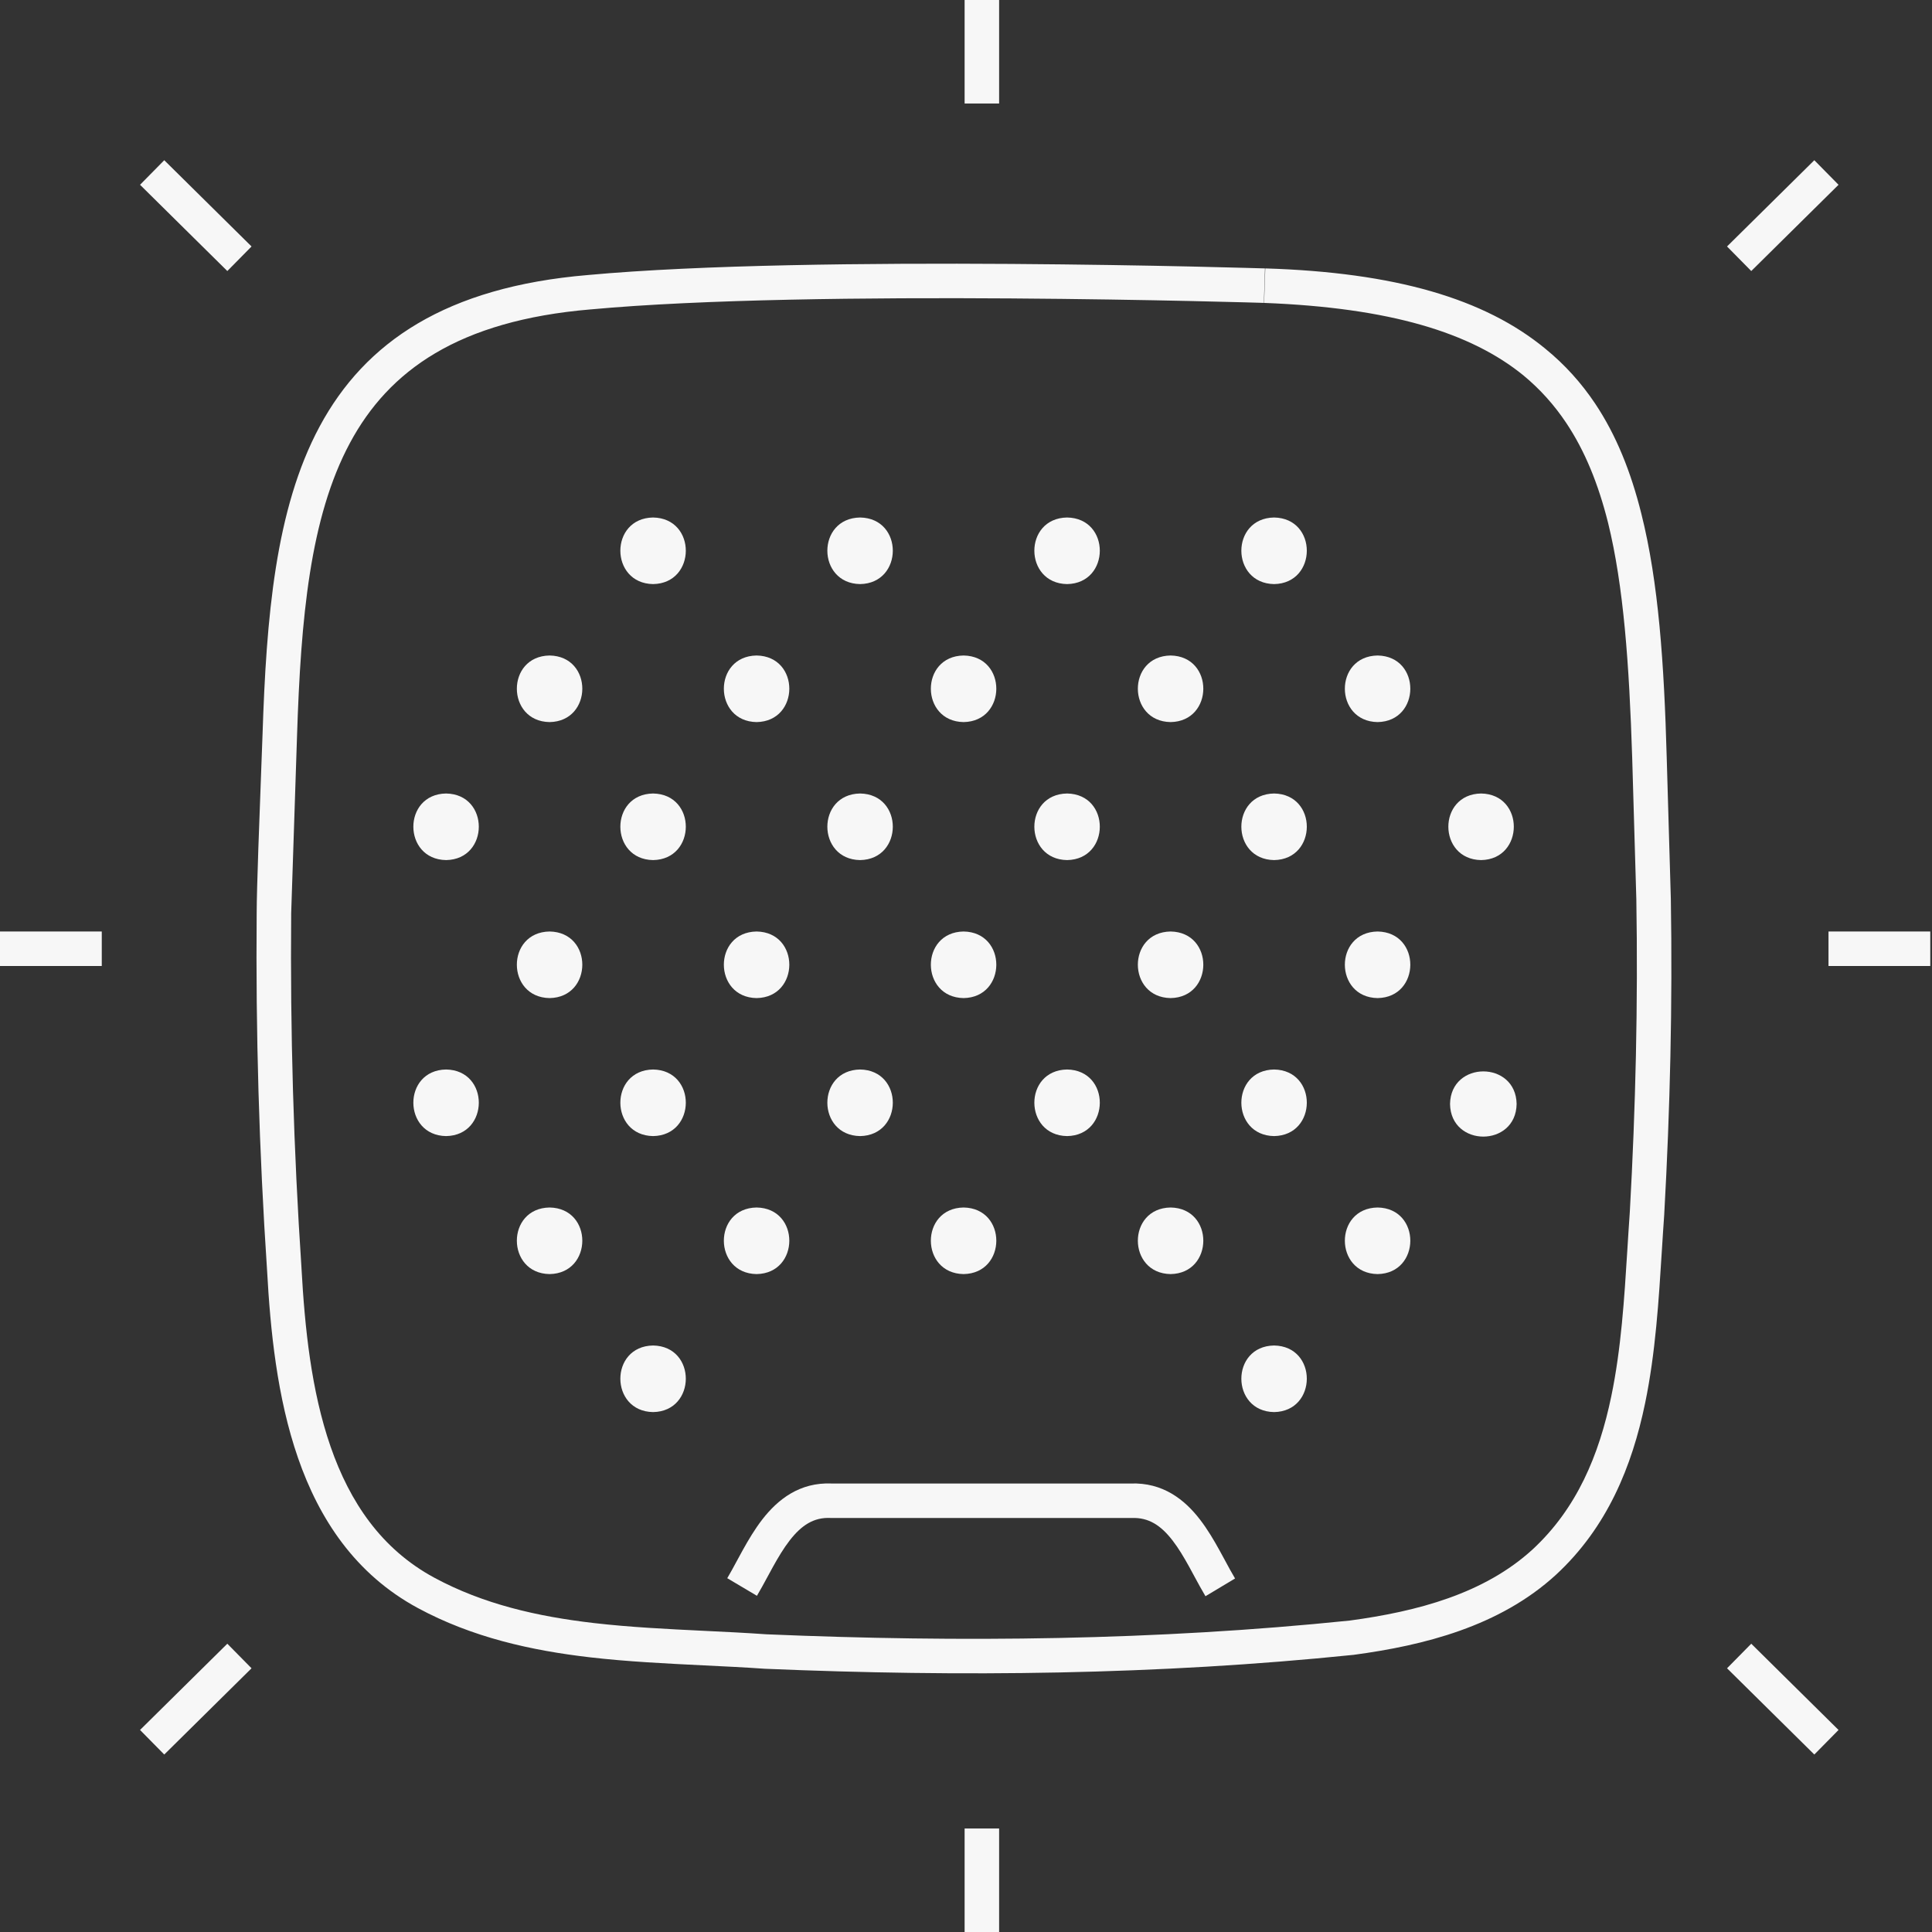 <svg width="56" height="56" viewBox="0 0 56 56" fill="none" xmlns="http://www.w3.org/2000/svg">
<rect x="0" y="0" width="56" height="56" fill="#333333" stroke="none"/>
<g clip-path="url(#clip0_2194_32118)">
<path d="M28.96 3V0H27.96V3H28.96Z" fill="#F7F7F7"/>
<path d="M7.291 7.144L4.761 4.644L4.059 5.356L6.589 7.856L7.291 7.144Z" fill="#F7F7F7"/>
<path d="M50.761 7.856L53.291 5.356L52.589 4.644L50.059 7.144L50.761 7.856Z" fill="#F7F7F7"/>
<path d="M17.126 8.968C20.349 8.67 25.218 8.622 29.299 8.65C31.336 8.664 33.17 8.696 34.495 8.725C35.158 8.74 35.693 8.753 36.062 8.763C36.247 8.768 36.39 8.772 36.487 8.775L36.634 8.78C36.634 8.78 36.634 8.78 36.65 8.28C36.666 7.78 36.666 7.78 36.666 7.78L36.516 7.776C36.419 7.773 36.275 7.769 36.089 7.764C35.718 7.754 35.182 7.74 34.517 7.725C33.188 7.696 31.349 7.664 29.306 7.65C25.227 7.623 20.313 7.67 17.036 7.972C12.941 8.318 10.583 9.907 9.263 12.365C7.977 14.761 7.72 17.915 7.61 21.283C7.603 21.481 7.591 21.816 7.575 22.226C7.523 23.589 7.44 25.777 7.44 26.458C7.44 26.459 7.44 26.459 7.44 26.46H7.94L7.44 26.456C7.44 26.456 7.44 26.457 7.44 26.458C7.41 29.929 7.51 33.36 7.741 36.82C7.836 38.553 8.029 40.503 8.638 42.259C9.25 44.025 10.295 45.628 12.112 46.61C13.69 47.462 15.396 47.84 17.1 48.038C18.188 48.164 19.31 48.218 20.402 48.272C20.999 48.301 21.587 48.329 22.155 48.369L22.169 48.37C27.846 48.61 33.561 48.55 39.231 47.967L39.239 47.967L39.247 47.965C41.272 47.692 43.461 47.146 45.097 45.649L45.099 45.647C46.589 44.271 47.305 42.502 47.685 40.67C47.986 39.216 48.081 37.68 48.17 36.246C48.193 35.889 48.214 35.538 48.239 35.196L48.239 35.188C48.41 32.137 48.48 29.105 48.43 26.052L48.31 21.936C48.235 19.246 48.076 16.878 47.574 14.886C47.273 13.678 46.847 12.612 46.236 11.698C45.833 11.096 45.355 10.566 44.791 10.107C43.03 8.656 40.437 7.896 36.675 7.78L36.641 8.78C40.303 8.921 42.635 9.643 44.156 10.88C44.645 11.284 45.052 11.742 45.393 12.251C45.94 13.068 46.33 14.033 46.611 15.155C47.061 16.985 47.223 19.24 47.31 21.966L47.43 26.068L47.43 26.071C47.48 29.096 47.41 32.102 47.241 35.128C47.215 35.489 47.193 35.853 47.17 36.218L47.17 36.219C47.081 37.646 46.991 39.09 46.705 40.467C46.35 42.183 45.702 43.728 44.422 44.912C43.02 46.193 41.093 46.707 39.121 46.973C33.516 47.549 27.856 47.61 22.218 47.371C21.607 47.328 21 47.299 20.397 47.27C19.331 47.218 18.275 47.167 17.215 47.045C15.575 46.855 14.01 46.498 12.588 45.73C11.055 44.902 10.14 43.54 9.582 41.931C9.021 40.313 8.834 38.479 8.739 36.763L8.739 36.757C8.51 33.321 8.41 29.916 8.44 26.47L8.61 21.317C8.72 17.925 8.983 14.999 10.144 12.838C11.272 10.738 13.288 9.292 17.122 8.968L17.126 8.968Z" fill="#F7F7F7"/>
<path d="M0 28H2.95V27H0V28Z" fill="#F7F7F7"/>
<path d="M53 28H55.95V27H53V28Z" fill="#F7F7F7"/>
<path d="M32.77 43H24.111C23.177 42.959 22.544 43.465 22.099 44.038C21.878 44.323 21.692 44.638 21.529 44.931C21.467 45.044 21.409 45.151 21.354 45.252C21.259 45.428 21.172 45.589 21.08 45.745L21.94 46.255C22.041 46.084 22.147 45.89 22.249 45.701C22.302 45.603 22.354 45.507 22.404 45.416C22.56 45.135 22.716 44.874 22.889 44.651C23.23 44.212 23.587 43.975 24.076 43.999L24.088 44H32.79L32.801 44C33.297 43.979 33.653 44.218 33.99 44.655C34.162 44.878 34.317 45.139 34.473 45.421C34.52 45.506 34.568 45.596 34.617 45.687C34.723 45.883 34.833 46.086 34.941 46.267L35.799 45.753C35.702 45.592 35.611 45.422 35.512 45.238C35.46 45.142 35.406 45.042 35.348 44.937C35.186 44.644 35.002 44.33 34.782 44.045C34.339 43.469 33.708 42.965 32.77 43Z" fill="#F7F7F7"/>
<path d="M6.589 47.644L4.059 50.144L4.761 50.856L7.291 48.356L6.589 47.644Z" fill="#F7F7F7"/>
<path d="M53.291 50.144L50.761 47.644L50.059 48.356L52.589 50.856L53.291 50.144Z" fill="#F7F7F7"/>
<path d="M28.96 56V53H27.96V56H28.96Z" fill="#F7F7F7"/>
<path d="M36.93 39C38.2 39.02 38.19 40.91 36.93 40.93C35.67 40.91 35.66 39.02 36.93 39Z" fill="#F7F7F7"/>
<path d="M18.93 39C20.2 39.02 20.19 40.91 18.93 40.93C17.67 40.91 17.66 39.02 18.93 39Z" fill="#F7F7F7"/>
<path d="M27.93 35C29.2 35.02 29.19 36.91 27.93 36.93C26.67 36.91 26.66 35.02 27.93 35Z" fill="#F7F7F7"/>
<path d="M21.93 35C23.2 35.02 23.19 36.91 21.93 36.93C20.67 36.91 20.66 35.02 21.93 35Z" fill="#F7F7F7"/>
<path d="M15.93 35C17.2 35.02 17.19 36.91 15.93 36.93C14.67 36.91 14.66 35.02 15.93 35Z" fill="#F7F7F7"/>
<path d="M33.93 35C35.2 35.02 35.19 36.91 33.93 36.93C32.67 36.91 32.66 35.02 33.93 35Z" fill="#F7F7F7"/>
<path d="M39.93 35C41.2 35.02 41.19 36.91 39.93 36.93C38.67 36.91 38.66 35.02 39.93 35Z" fill="#F7F7F7"/>
<path d="M36.93 31C38.2 31.02 38.19 32.91 36.93 32.93C35.67 32.91 35.66 31.02 36.93 31Z" fill="#F7F7F7"/>
<path d="M24.93 31C26.2 31.02 26.19 32.91 24.93 32.93C23.67 32.91 23.66 31.02 24.93 31Z" fill="#F7F7F7"/>
<path d="M18.93 31C20.2 31.02 20.19 32.91 18.93 32.93C17.67 32.91 17.66 31.02 18.93 31Z" fill="#F7F7F7"/>
<path d="M12.93 31C14.2 31.02 14.19 32.91 12.93 32.93C11.67 32.91 11.66 31.02 12.93 31Z" fill="#F7F7F7"/>
<path d="M30.93 31C32.2 31.02 32.19 32.91 30.93 32.93C29.67 32.91 29.66 31.02 30.93 31Z" fill="#F7F7F7"/>
<path d="M33.93 27C35.2 27.02 35.19 28.91 33.93 28.93C32.67 28.91 32.66 27.02 33.93 27Z" fill="#F7F7F7"/>
<path d="M21.93 27C23.2 27.02 23.19 28.91 21.93 28.93C20.67 28.91 20.66 27.02 21.93 27Z" fill="#F7F7F7"/>
<path d="M39.93 27C41.2 27.02 41.19 28.91 39.93 28.93C38.67 28.91 38.66 27.02 39.93 27Z" fill="#F7F7F7"/>
<path d="M27.93 27C29.2 27.02 29.19 28.91 27.93 28.93C26.67 28.91 26.66 27.02 27.93 27Z" fill="#F7F7F7"/>
<path d="M15.93 27C17.2 27.02 17.19 28.91 15.93 28.93C14.67 28.91 14.66 27.02 15.93 27Z" fill="#F7F7F7"/>
<path d="M24.93 23C26.2 23.02 26.19 24.91 24.93 24.93C23.67 24.91 23.66 23.02 24.93 23Z" fill="#F7F7F7"/>
<path d="M18.93 23C20.2 23.02 20.19 24.91 18.93 24.93C17.67 24.91 17.66 23.02 18.93 23Z" fill="#F7F7F7"/>
<path d="M12.93 23C14.2 23.02 14.19 24.91 12.93 24.93C11.67 24.91 11.66 23.02 12.93 23Z" fill="#F7F7F7"/>
<path d="M30.93 23C32.2 23.02 32.19 24.91 30.93 24.93C29.67 24.91 29.66 23.02 30.93 23Z" fill="#F7F7F7"/>
<path d="M36.93 23C38.2 23.02 38.19 24.91 36.93 24.93C35.67 24.91 35.66 23.02 36.93 23Z" fill="#F7F7F7"/>
<path d="M42.93 23C44.2 23.02 44.19 24.91 42.93 24.93C41.67 24.91 41.66 23.02 42.93 23Z" fill="#F7F7F7"/>
<path d="M33.93 19C35.2 19.02 35.19 20.91 33.93 20.93C32.67 20.91 32.66 19.02 33.93 19Z" fill="#F7F7F7"/>
<path d="M39.93 19C41.2 19.02 41.19 20.91 39.93 20.93C38.67 20.91 38.66 19.02 39.93 19Z" fill="#F7F7F7"/>
<path d="M27.93 19C29.2 19.02 29.19 20.91 27.93 20.93C26.67 20.91 26.66 19.02 27.93 19Z" fill="#F7F7F7"/>
<path d="M21.93 19C23.2 19.02 23.19 20.91 21.93 20.93C20.67 20.91 20.66 19.02 21.93 19Z" fill="#F7F7F7"/>
<path d="M15.93 19C17.2 19.02 17.19 20.91 15.93 20.93C14.67 20.91 14.66 19.02 15.93 19Z" fill="#F7F7F7"/>
<path d="M30.93 15C32.2 15.02 32.19 16.91 30.93 16.93C29.67 16.91 29.66 15.02 30.93 15Z" fill="#F7F7F7"/>
<path d="M36.93 15C38.2 15.02 38.19 16.91 36.93 16.93C35.67 16.91 35.66 15.02 36.93 15Z" fill="#F7F7F7"/>
<path d="M24.93 15C26.2 15.02 26.19 16.91 24.93 16.93C23.67 16.91 23.66 15.02 24.93 15Z" fill="#F7F7F7"/>
<path d="M18.93 15C20.2 15.02 20.19 16.91 18.93 16.93C17.67 16.91 17.66 15.02 18.93 15Z" fill="#F7F7F7"/>
<path d="M43.96 32C43.94 30.74 42.05 30.74 42.03 32C42.05 33.26 43.94 33.26 43.96 32Z" fill="#F7F7F7"/>
</g>
<defs>
<clipPath id="clip0_2194_32118">
<rect width="56" height="56" fill="white"/>
</clipPath>
</defs>
</svg>
